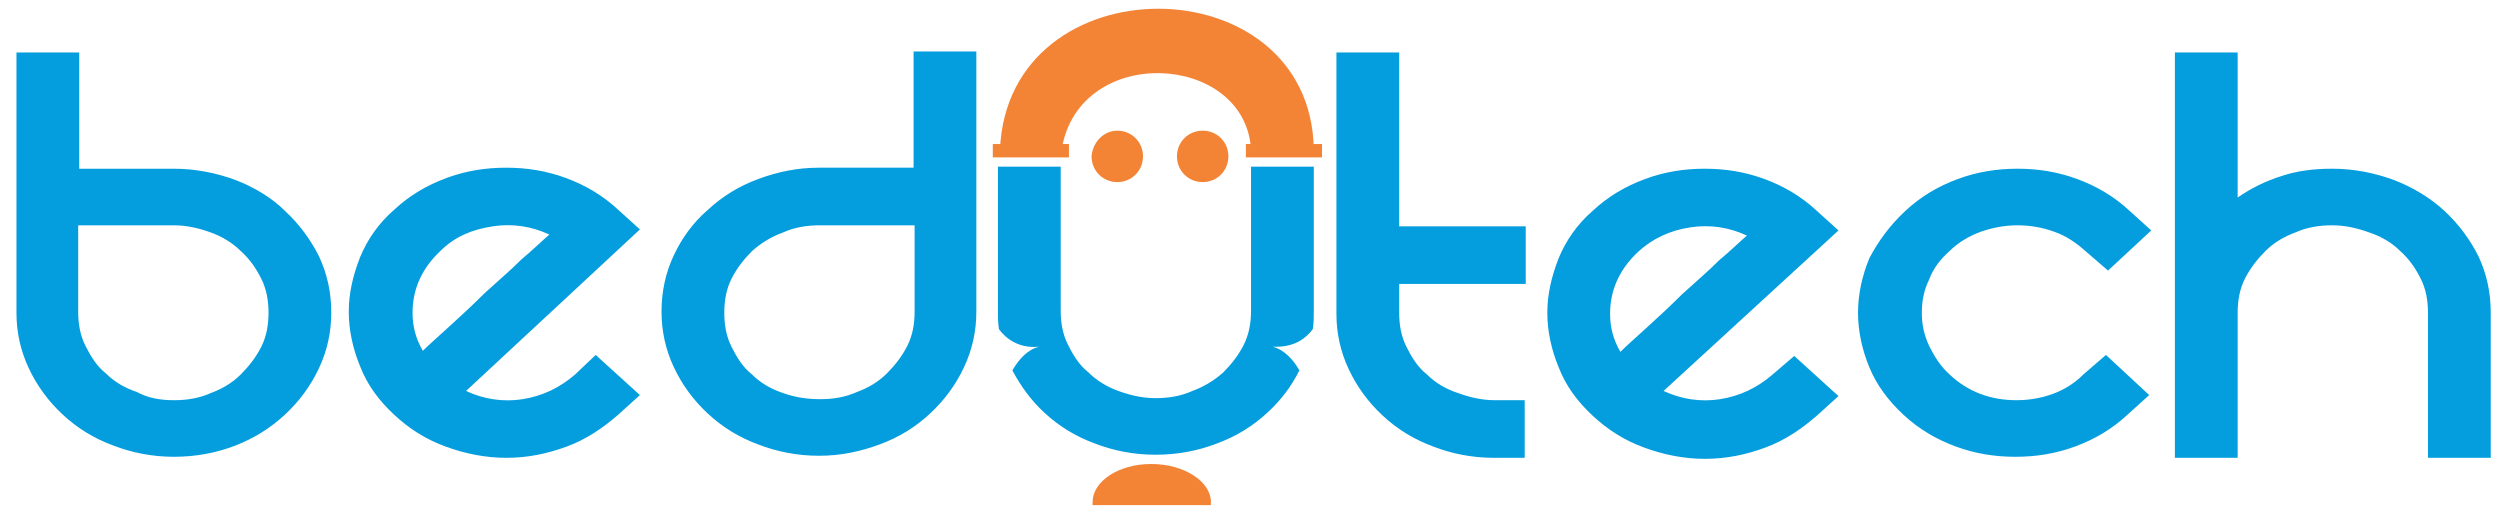 <svg enable-background="new 0 0 243 50" viewBox="0 0 243 50" xmlns="http://www.w3.org/2000/svg"><g clip-rule="evenodd" fill-rule="evenodd"><path d="m127.7 16.2v14c0 .6 0 1.2-.1 1.8-.6.8-1.7 1.8-3.9 1.7 1.2.3 2.1 1.4 2.6 2.3-.8 1.6-1.8 2.9-3.1 4.1-1.4 1.3-3 2.3-4.9 3-1.8.7-3.8 1.1-6 1.1-2.1 0-4.1-.4-5.9-1.1-1.9-.7-3.5-1.7-4.9-3-1.3-1.2-2.3-2.6-3.1-4.1.6-1 1.4-2 2.6-2.3-2.1.2-3.3-.9-3.9-1.7-.1-.6-.1-1.2-.1-1.8v-14h6.1v14c0 1.2.2 2.3.7 3.3s1.1 2 2 2.7c.8.8 1.8 1.4 2.9 1.8s2.3.7 3.6.7 2.5-.2 3.6-.7c1.1-.4 2.1-1 3-1.8.8-.8 1.5-1.7 2-2.7s.7-2.1.7-3.3v-14zm-48 22.6c1.3 0 2.5-.2 3.6-.7 1.1-.4 2.1-1 2.9-1.8s1.5-1.7 2-2.7.7-2.1.7-3.3v-8.4h-9.2c-1.3 0-2.5.2-3.6.7-1.1.4-2.1 1-3 1.8-.8.8-1.5 1.7-2 2.7s-.7 2.1-.7 3.3.2 2.3.7 3.3 1.1 2 2 2.7c.8.8 1.8 1.4 3 1.8 1.1.4 2.3.6 3.6.6zm15.2-33.8v25.3c0 1.9-.4 3.7-1.2 5.4s-1.9 3.2-3.3 4.5-3 2.3-4.9 3-3.8 1.1-5.9 1.1-4.1-.4-5.9-1.1c-1.9-.7-3.5-1.7-4.9-3s-2.5-2.8-3.3-4.5-1.2-3.5-1.2-5.4c0-2 .4-3.8 1.2-5.5s1.9-3.2 3.3-4.4c1.4-1.3 3-2.3 4.9-3s3.8-1.1 5.9-1.1h9.2v-11.3zm-52.1 19.4c-1.8 1.7-2.7 3.7-2.7 6 0 1.3.3 2.5 1 3.7.5-.5 1.4-1.3 2.5-2.3s2.3-2.1 3.5-3.3c1.2-1.1 2.5-2.2 3.6-3.3 1.2-1 2.1-1.9 2.7-2.4-1.7-.8-3.6-1.1-5.5-.8-2 .3-3.7 1-5.1 2.4zm15.1 10.1 4.3 3.9-2.1 1.9c-1.5 1.3-3.1 2.4-5 3.1s-3.8 1.1-5.9 1.1c-2 0-4-.4-5.9-1.1s-3.5-1.7-5-3.1-2.6-2.9-3.3-4.7c-.7-1.7-1.1-3.5-1.1-5.3s.4-3.5 1.1-5.3c.7-1.7 1.8-3.3 3.3-4.6 1.5-1.4 3.2-2.4 5.1-3.1s3.8-1 5.8-1 3.9.3 5.8 1 3.6 1.7 5.1 3.1l2.1 1.9-16.9 15.7c1.7.8 3.6 1.1 5.5.8s3.6-1.1 5.1-2.4zm-41 4.4c1.3 0 2.5-.2 3.6-.7 1.1-.4 2.1-1 2.9-1.8s1.5-1.7 2-2.7.7-2.1.7-3.3-.2-2.3-.7-3.3-1.1-1.9-2-2.7c-.8-.8-1.8-1.4-2.9-1.8s-2.3-.7-3.6-.7h-9.3v8.4c0 1.2.2 2.3.7 3.3s1.1 2 2 2.7c.8.8 1.8 1.4 3 1.8 1.1.6 2.3.8 3.6.8zm0-22.5c2.1 0 4.1.4 6 1.1 1.8.7 3.5 1.7 4.8 3 1.4 1.3 2.5 2.8 3.3 4.4.8 1.7 1.2 3.5 1.2 5.5 0 1.9-.4 3.7-1.2 5.4s-1.9 3.2-3.3 4.5-3 2.3-4.8 3-3.8 1.1-6 1.1c-2.1 0-4.1-.4-5.9-1.1-1.9-.7-3.5-1.7-4.9-3s-2.5-2.8-3.3-4.5-1.2-3.5-1.2-5.4v-25.3h6.1v11.3z" fill="#049ddd"/><g fill="#f38435"><path d="m111.9 45.1c3.2 0 5.8 1.7 5.8 3.7v.3h-11.5c0-.1 0-.2 0-.3 0-2 2.5-3.7 5.7-3.7z"/><path d="m108.6 12.7c1.4 0 2.5 1.1 2.5 2.5s-1.1 2.5-2.5 2.5-2.5-1.1-2.5-2.5c.1-1.4 1.2-2.5 2.5-2.5"/><path d="m116.9 12.7c1.4 0 2.5 1.1 2.5 2.5s-1.1 2.5-2.5 2.5-2.5-1.1-2.5-2.5 1.1-2.5 2.5-2.5"/><path d="m96.5 14h7.4v1.3h-7.4z"/><path d="m121.1 14h7.4v1.3h-7.4z"/><path d="m97.2 14.5c.8-18.3 30.2-18.1 30.5 0h-6.1c-.6-9.4-16.7-10.3-18.4 0z"/></g><path d="m226.7 16.4c2.1 0 4.1.4 6 1.1 1.8.7 3.5 1.7 4.9 3s2.5 2.8 3.3 4.4c.8 1.7 1.2 3.5 1.2 5.5v14.1h-6.1v-14.1c0-1.2-.2-2.3-.7-3.3s-1.1-1.9-2-2.7c-.8-.8-1.8-1.4-3-1.8-1.1-.4-2.3-.7-3.6-.7s-2.5.2-3.6.7c-1.1.4-2.1 1-2.9 1.8s-1.5 1.7-2 2.7-.7 2.1-.7 3.3v14.1h-6.1v-39.4h6.1v14.1c1.3-.9 2.7-1.6 4.3-2.1 1.5-.5 3.1-.7 4.9-.7zm-41.5 4.1c1.5-1.4 3.2-2.4 5.1-3.1s3.8-1 5.8-1 3.9.3 5.8 1 3.6 1.7 5.1 3.1l2.1 1.9-4.2 3.9-2.2-1.9c-.9-.8-1.9-1.5-3.1-1.9-1.1-.4-2.3-.6-3.5-.6s-2.3.2-3.5.6c-1.1.4-2.2 1-3.1 1.9-.9.8-1.6 1.7-2 2.8-.5 1-.7 2.1-.7 3.2s.2 2.1.7 3.2c.5 1 1.1 2 2 2.8 1.8 1.7 4 2.5 6.5 2.5 1.2 0 2.4-.2 3.5-.6s2.1-1 3-1.9l2.2-1.9 4.2 3.9-2.1 1.9c-1.5 1.4-3.2 2.4-5.1 3.1s-3.8 1-5.8 1-3.9-.3-5.8-1-3.6-1.7-5.1-3.1-2.6-2.9-3.3-4.6-1.1-3.5-1.1-5.3.4-3.6 1.1-5.3c.9-1.7 2-3.2 3.5-4.6zm-26 4c-1.8 1.7-2.7 3.7-2.7 6 0 1.3.3 2.5 1 3.7.5-.5 1.4-1.3 2.5-2.3s2.3-2.1 3.5-3.3c1.2-1.1 2.5-2.2 3.6-3.3 1.2-1 2.1-1.9 2.7-2.4-1.7-.8-3.6-1.1-5.5-.8-2 .3-3.7 1.1-5.1 2.4zm15.2 10.1 4.3 3.9-2.1 1.9c-1.5 1.3-3.1 2.4-5 3.1s-3.8 1.1-5.9 1.1c-2 0-4-.4-5.9-1.1s-3.5-1.7-5-3.1-2.6-2.9-3.3-4.7c-.7-1.7-1.1-3.5-1.1-5.3s.4-3.5 1.1-5.3c.7-1.7 1.8-3.3 3.3-4.6 1.5-1.4 3.2-2.4 5.1-3.1s3.8-1 5.8-1 3.9.3 5.8 1 3.6 1.7 5.1 3.1l2.1 1.9-17 15.6c1.7.8 3.6 1.1 5.5.8s3.6-1.1 5.1-2.4zm-26.2 4.3v5.6h-3c-2.1 0-4.1-.4-5.9-1.1-1.9-.7-3.5-1.7-4.9-3s-2.5-2.8-3.3-4.5-1.2-3.5-1.2-5.4v-25.4h6.1v16.9h12.3v5.6h-12.3v2.8c0 1.2.2 2.3.7 3.3s1.1 2 2 2.7c.8.8 1.8 1.4 3 1.8 1.1.4 2.3.7 3.6.7z" fill="#049ddd"/></g></svg>